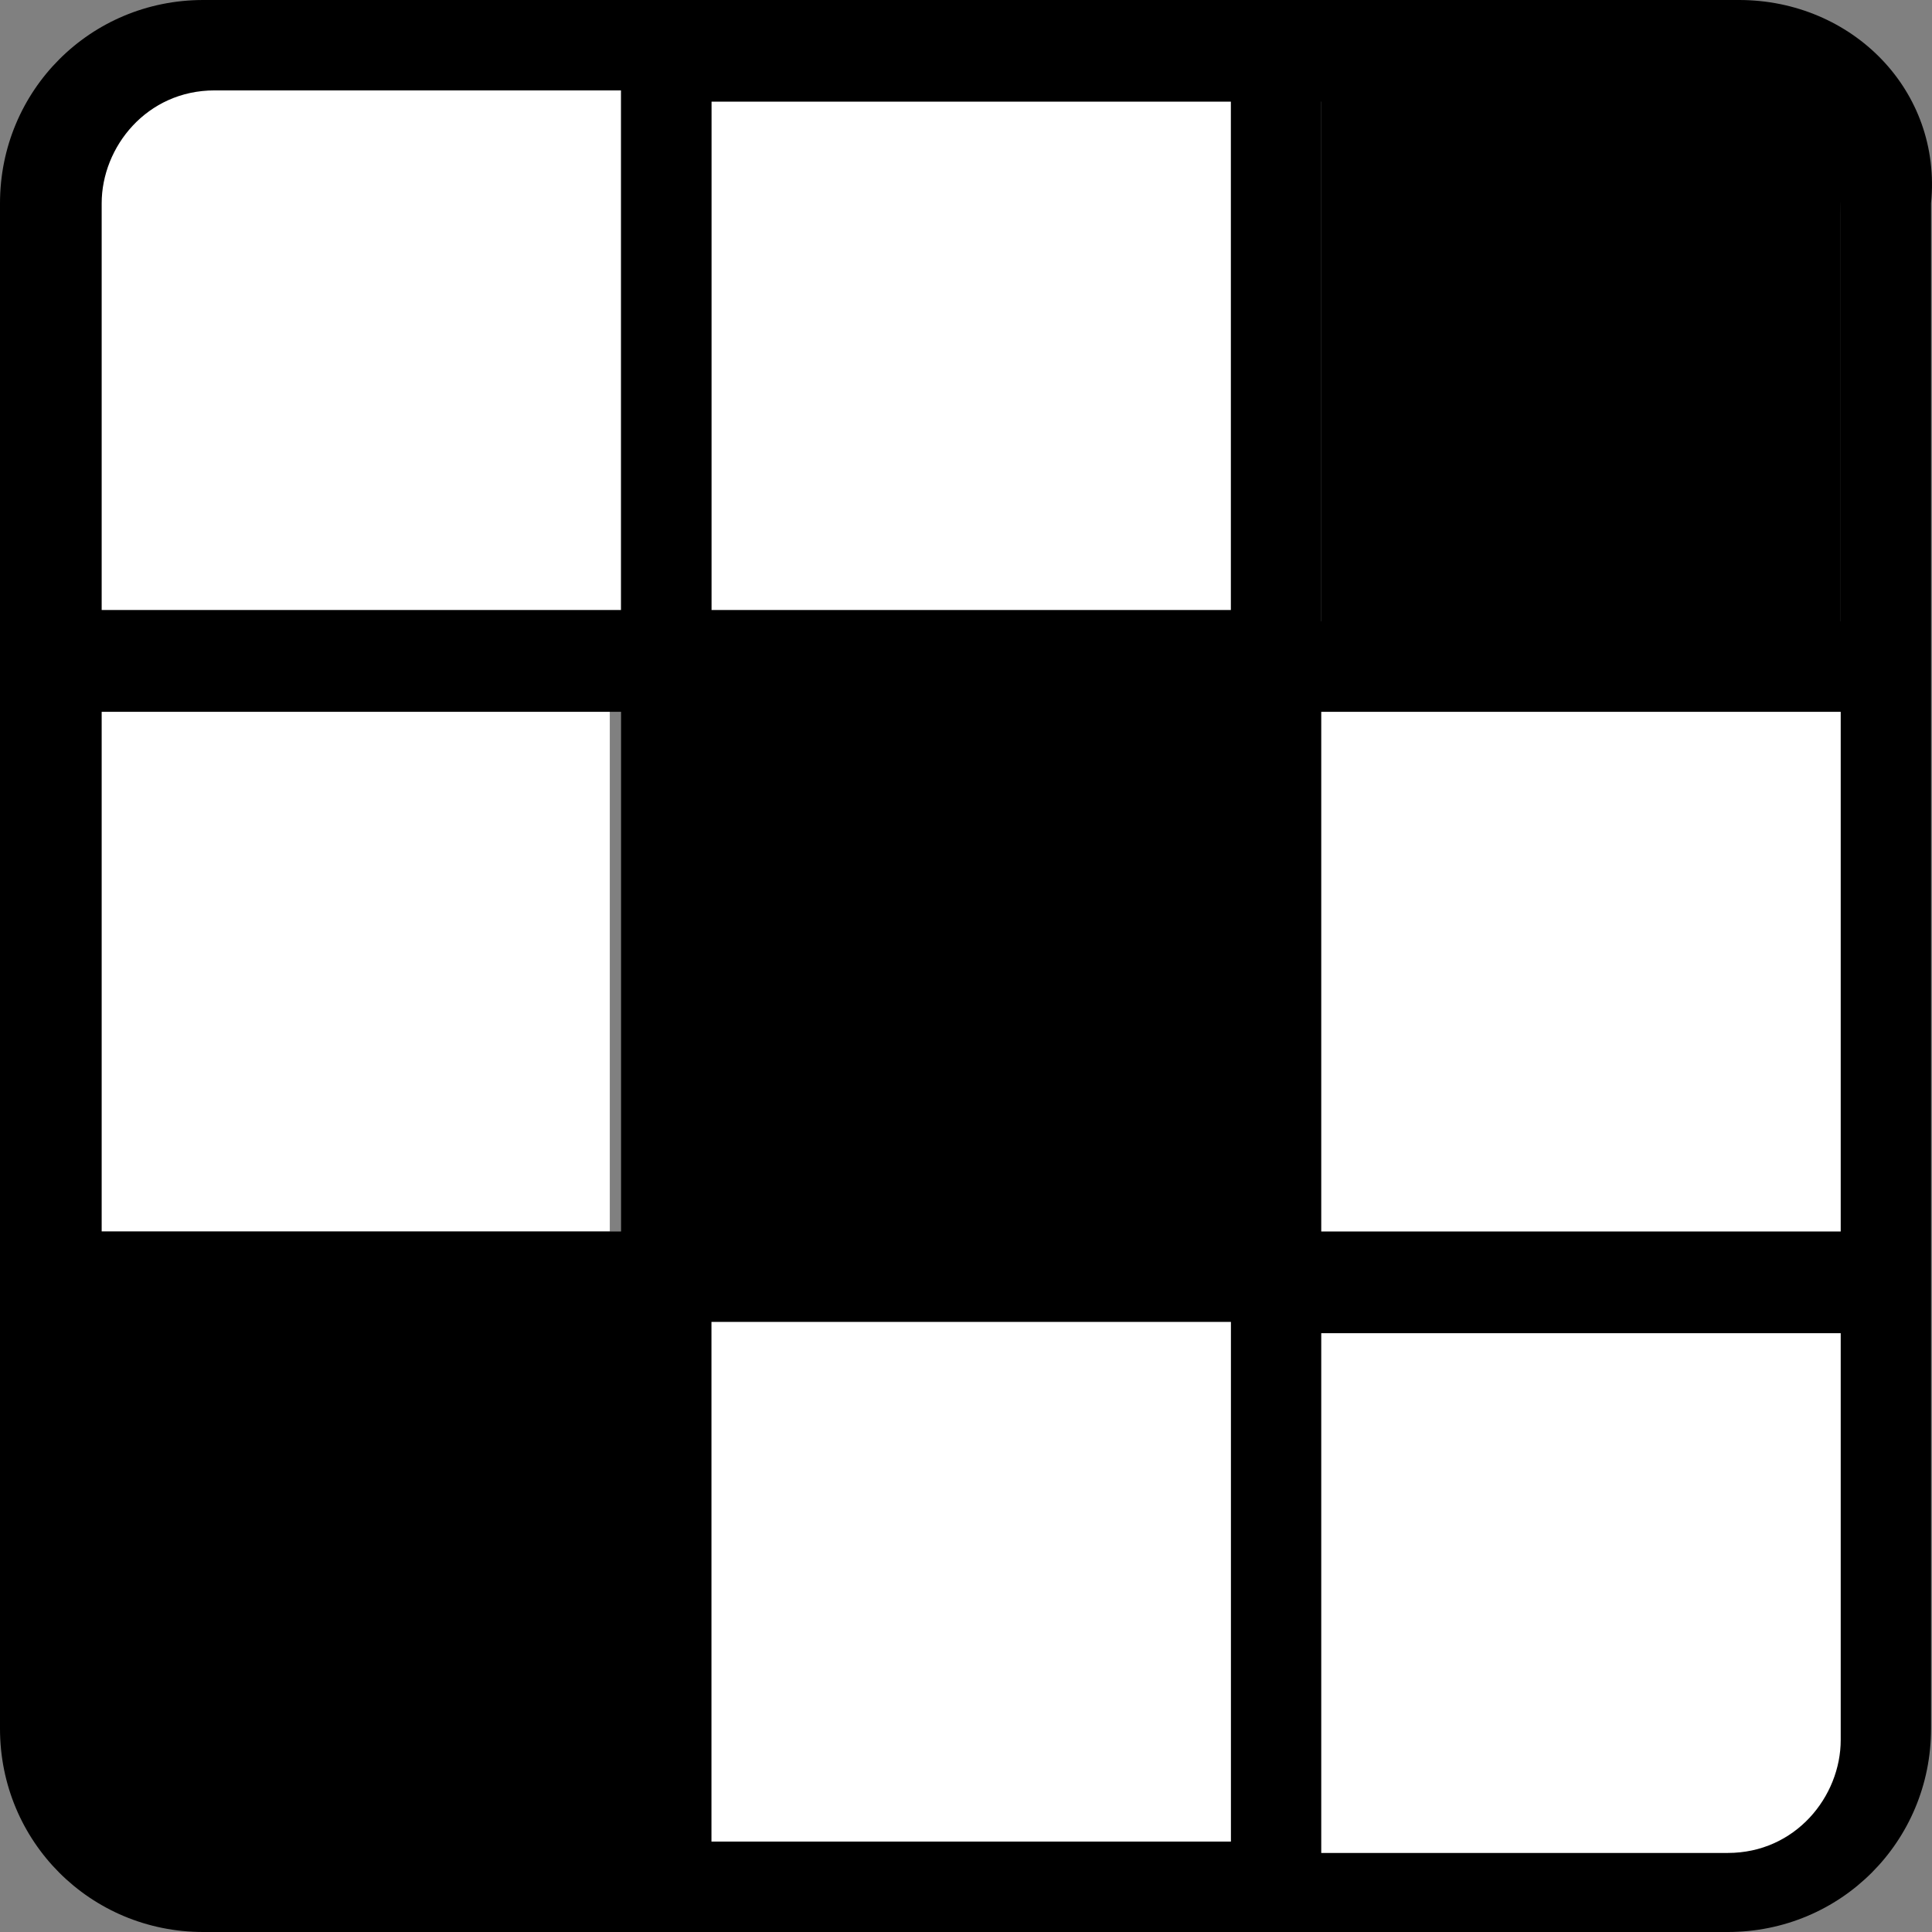 <?xml version="1.0" encoding="UTF-8"?>
<svg width="24px" height="24px" viewBox="0 0 24 24" version="1.1" xmlns="http://www.w3.org/2000/svg" xmlns:xlink="http://www.w3.org/1999/xlink">
    <rect x="0" y="0" width="24" height="24" fill="#808080" stroke="none"/>
    <title>the-cros</title>
    <g id="Header-+-dropdown" stroke="none" stroke-width="1" fill="none" fill-rule="evenodd">
        <g id="SPEC-Drop-down-list-Desktop" transform="translate(-653, -4979)">
            <g id="crossword" transform="translate(653, 4979)">
                <path d="M15.813,8.842 L15.813,23.298 L21.586,23.298 C22.522,23.298 23.146,22.737 23.146,21.895 L23.146,16.14 L23.146,8.842 L15.813,8.842 Z" id="Path" fill="#FFFFFF" fill-rule="nonzero"></path>
                <path d="M22.866,2.572 L22.866,7.789 L16.413,7.789 L16.413,1.123 L21.463,1.123 C22.305,1.123 22.866,1.847 22.866,2.572 Z" id="Path" fill="#000000" fill-rule="nonzero"></path>
                <polygon id="Path" fill="#FFFFFF" fill-rule="nonzero" points="15.571 16.14 15.571 23.158 8.557 23.158 8.557 16.14"></polygon>
                <polygon id="Path" fill="#000000" fill-rule="nonzero" points="15.712 8.421 15.712 15.719 8.417 15.719 8.417 8.421"></polygon>
                <polygon id="Path" fill="#FFFFFF" fill-rule="nonzero" points="15.291 1.123 15.291 7.579 8.838 7.579 8.838 1.123"></polygon>
                <path d="M8.136,16.14 L8.136,23.298 L2.525,23.298 C1.683,23.298 0.982,22.596 0.982,21.754 L0.982,16.14 L8.136,16.14 L8.136,16.14 Z" id="Path" fill="#000000" fill-rule="nonzero"></path>
                <polygon id="Path" fill="#FFFFFF" fill-rule="nonzero" points="7.575 8.842 7.575 15.298 1.122 15.298 1.122 8.842"></polygon>
                <path d="M7.715,1.123 L7.715,7.579 L1.122,7.579 L1.122,2.526 C1.122,1.825 1.683,1.123 2.525,1.123 L7.715,1.123 Z" id="Path" fill="#FFFFFF" fill-rule="nonzero"></path>
                <path d="M21.603,0 L2.525,0 C1.122,0 0,1.123 0,2.526 L0,21.474 C0,22.877 1.122,24 2.525,24 L21.463,24 C22.866,24 23.988,22.877 23.988,21.474 L23.988,2.526 C24.128,1.123 23.006,0 21.603,0 Z M1.263,8.842 L7.715,8.842 L7.715,15.298 L1.263,15.298 L1.263,8.842 Z M7.715,22.877 L2.525,22.877 C1.824,22.877 1.122,22.316 1.122,21.474 L1.122,16.421 L7.575,16.421 L7.575,22.877 L7.715,22.877 Z M7.715,7.579 L1.263,7.579 L1.263,2.526 C1.263,1.825 1.824,1.123 2.665,1.123 L7.715,1.123 L7.715,7.579 L7.715,7.579 Z M15.291,22.877 L8.838,22.877 L8.838,16.421 L15.291,16.421 L15.291,22.877 Z M15.291,15.298 L8.838,15.298 L8.838,8.842 L15.291,8.842 L15.291,15.298 Z M15.291,7.579 L8.838,7.579 L8.838,1.263 L15.291,1.263 L15.291,7.579 Z M22.866,21.614 C22.866,22.316 22.305,23.018 21.463,23.018 L16.413,23.018 L16.413,16.561 L22.866,16.561 L22.866,21.614 Z M22.866,15.298 L16.413,15.298 L16.413,8.842 L22.866,8.842 L22.866,15.298 Z M22.866,7.719 L16.413,7.719 L16.413,1.263 L21.463,1.263 C22.164,1.263 22.866,1.825 22.866,2.667 L22.866,7.719 Z" id="Shape" fill="#000000" fill-rule="nonzero"></path>
            </g>
        </g>
    </g>
</svg>